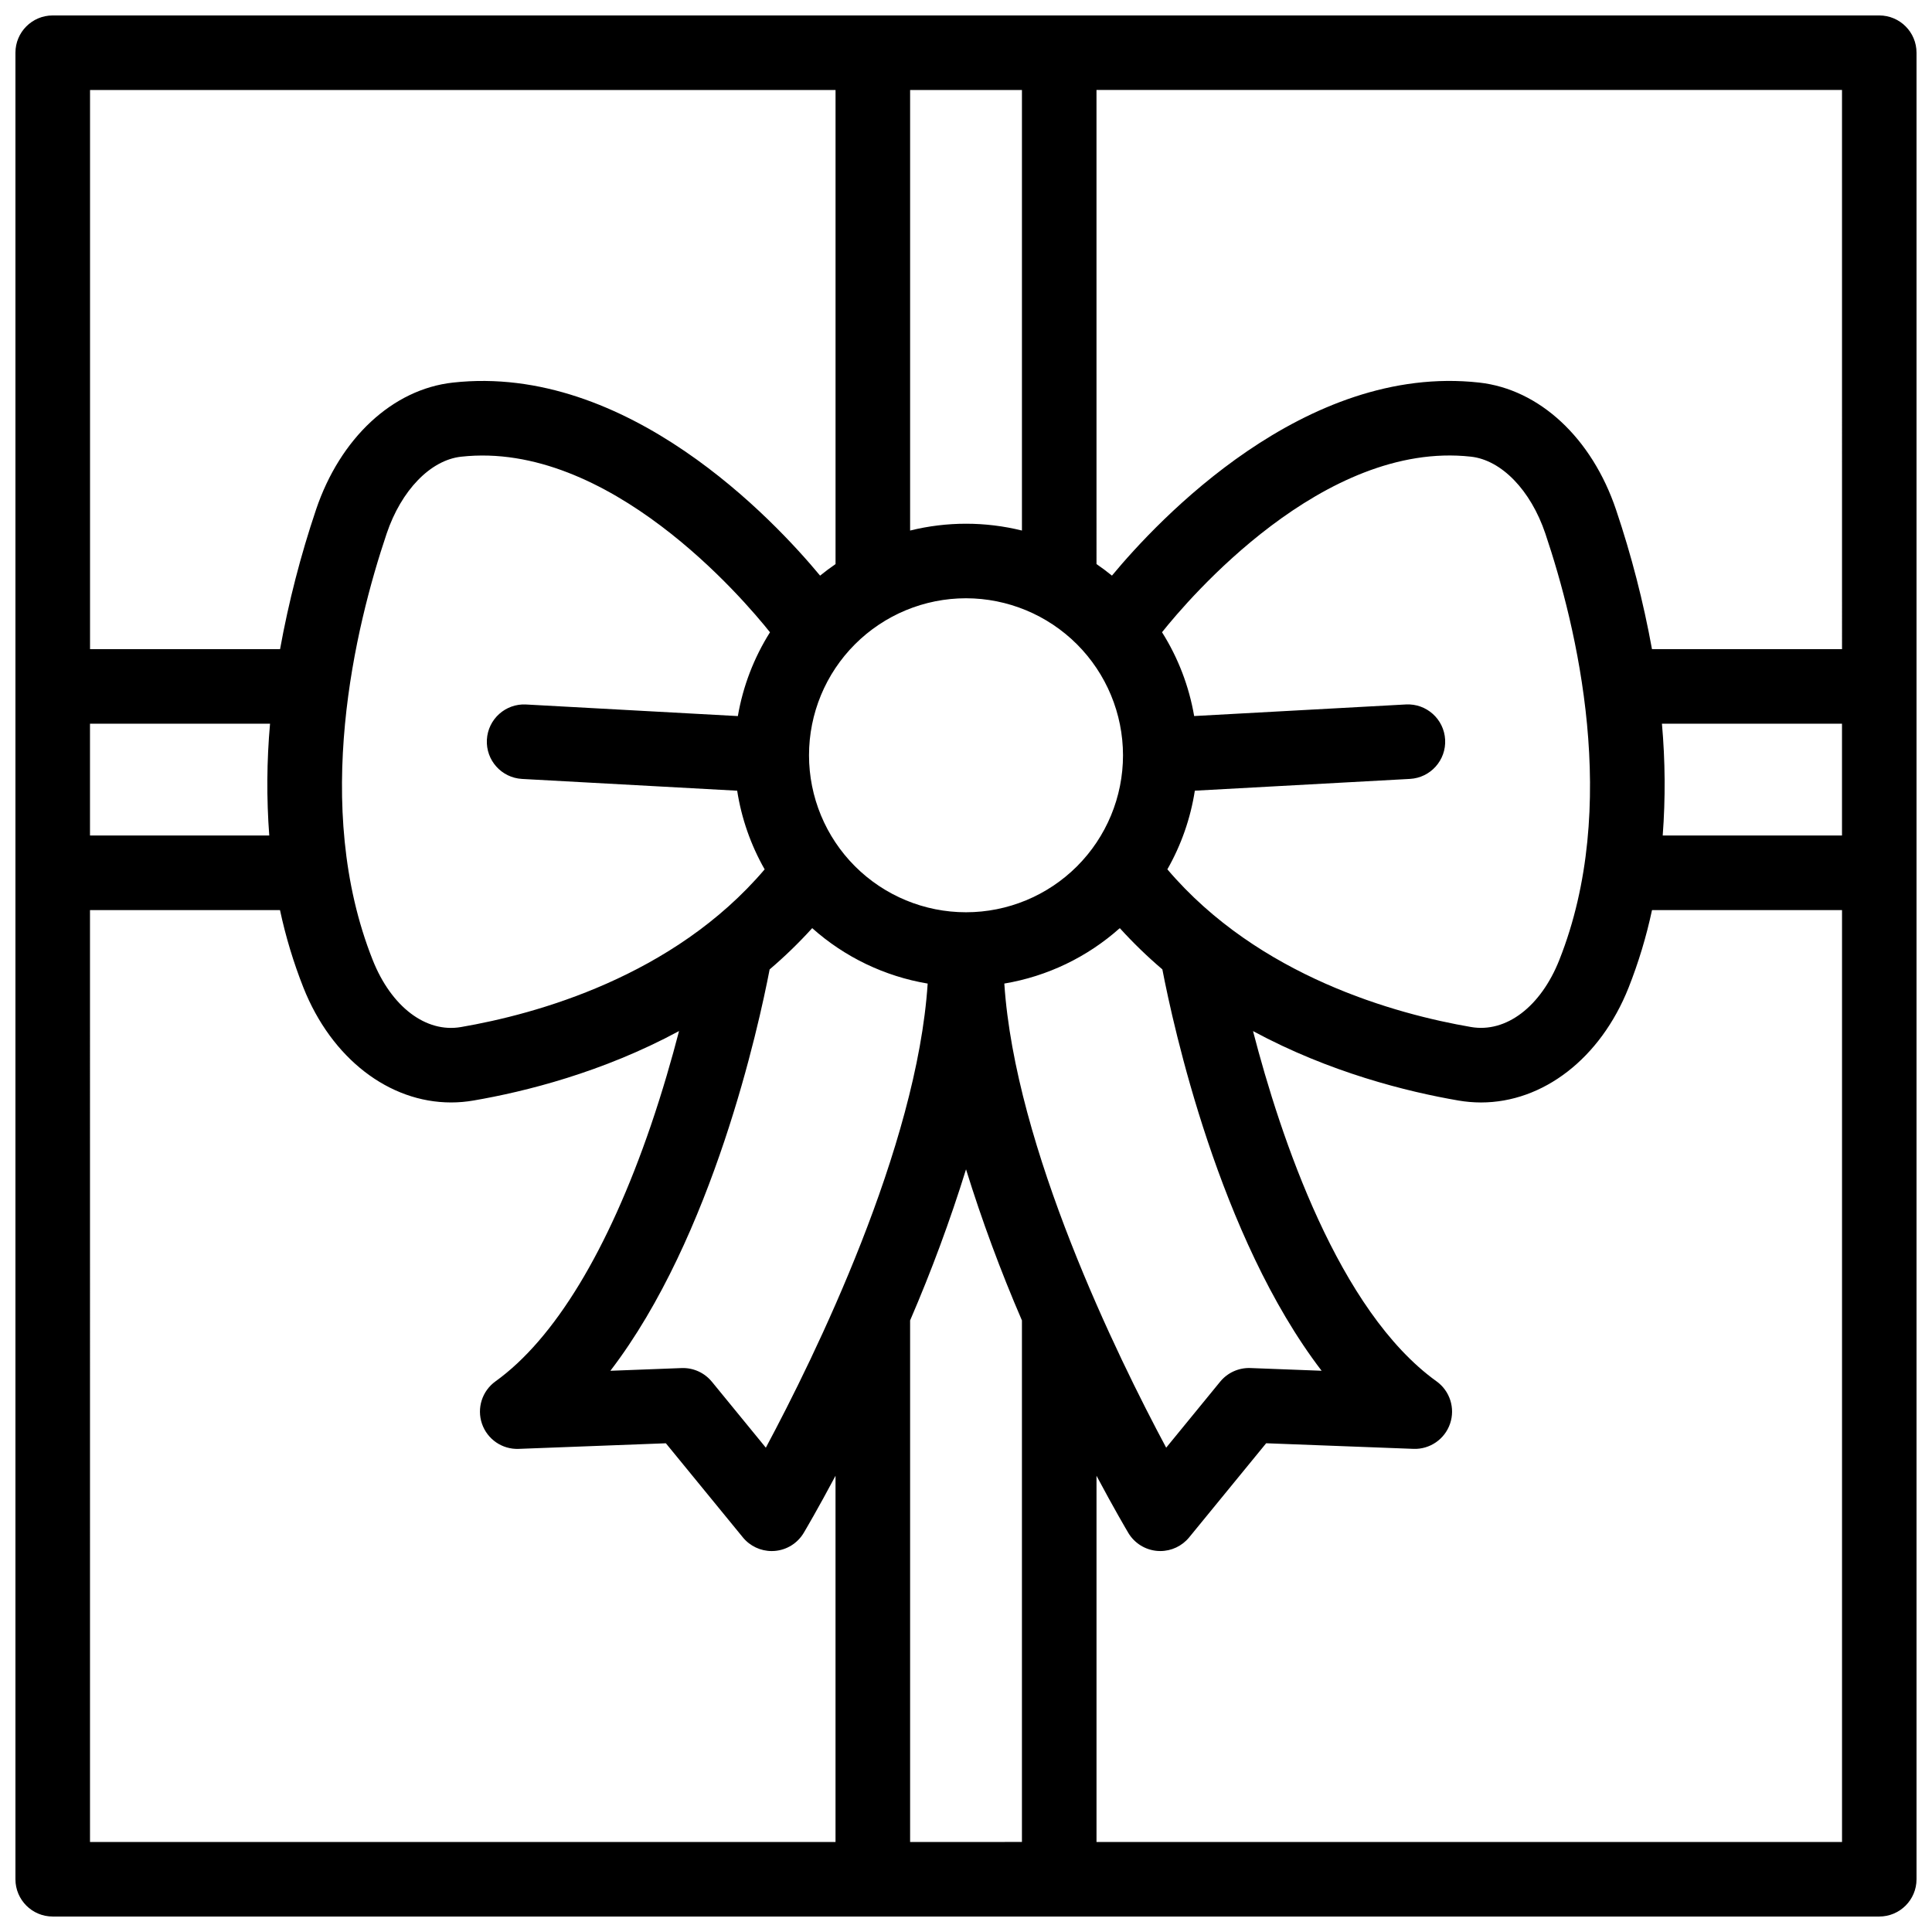 <?xml version="1.0" encoding="UTF-8"?>
<!-- Uploaded to: SVG Repo, www.svgrepo.com, Generator: SVG Repo Mixer Tools -->
<svg width="800px" height="800px" version="1.1" viewBox="144 144 512 512" xmlns="http://www.w3.org/2000/svg">
 <defs>
  <clipPath id="a">
   <path d="m148.09 148.09h503.81v503.81h-503.81z"/>
  </clipPath>
 </defs>
 <g clip-path="url(#a)">
  <path d="m157.97 651.9h484.05c5.457 0 9.879-4.422 9.879-9.879v-484.05c0-5.457-4.422-9.879-9.879-9.879h-484.05c-5.457 0-9.879 4.422-9.879 9.879v484.05c0 5.457 4.422 9.879 9.879 9.879zm9.879-266.72h50.352c1.496 7.004 3.57 13.867 6.199 20.527 7.477 18.844 22.723 30.453 39.125 30.453 2.004 0 4.004-0.172 5.981-0.516 13.566-2.328 34.098-7.418 54.449-18.406-1.914 7.379-4.391 15.996-7.477 25.039-11.328 33.137-25.566 56.582-41.168 67.797-3.543 2.547-4.996 7.109-3.582 11.23 1.418 4.125 5.367 6.832 9.723 6.664l39.012-1.484 20.406 24.941c1.875 2.293 4.68 3.621 7.644 3.621 0.246 0 0.492-0.008 0.738-0.027 3.215-0.238 6.109-2.035 7.754-4.805 0.512-0.863 3.762-6.375 8.418-15.117v97.055h-197.57zm0-49.398 47.715 0.004c-0.879 9.855-0.949 19.766-0.207 29.633h-47.508zm464.3 29.637h-47.512c0.742-9.867 0.672-19.777-0.207-29.633h47.719zm-74.918 32.996c-4.922 12.391-14.102 19.359-23.398 17.754-19.789-3.398-56.27-13.344-80.469-41.789v0.004c3.676-6.449 6.144-13.512 7.281-20.844l57.008-3.121c5.449-0.301 9.621-4.957 9.324-10.406-0.301-5.449-4.957-9.621-10.406-9.324l-56.105 3.07v0.004c-1.352-7.891-4.246-15.438-8.516-22.211 7.004-8.789 42.754-50.863 81.855-46.531 8.113 0.895 15.855 8.898 19.73 20.383 8.332 24.727 19.883 72.285 3.691 113.02zm-147.07 6.238h-0.004c11.383-1.91 21.992-7.004 30.602-14.688 3.523 3.883 7.289 7.531 11.281 10.93 2.867 14.902 15.055 70.957 42.203 106.37l-18.863-0.719c-3.094-0.117-6.062 1.223-8.023 3.617l-14.305 17.488c-13.016-24.324-40.047-79.516-42.895-123zm-63.203 123-14.309-17.488h-0.004c-1.957-2.394-4.93-3.734-8.023-3.613l-18.863 0.719c27.148-35.41 39.34-91.465 42.203-106.37h0.004c3.988-3.398 7.758-7.051 11.277-10.934 8.613 7.684 19.223 12.777 30.602 14.691-2.844 43.48-29.871 98.672-42.891 123zm94.652-183.5v0.004c0 11.031-4.387 21.613-12.188 29.418-7.805 7.801-18.387 12.184-29.422 12.184-11.031 0-21.613-4.383-29.418-12.184-7.801-7.805-12.184-18.387-12.184-29.422 0-11.035 4.383-21.617 12.184-29.418 7.805-7.805 18.387-12.188 29.422-12.188 11.027 0.012 21.605 4.402 29.406 12.199 7.797 7.801 12.188 18.375 12.199 29.406zm-102.07-10.383-56.105-3.07v-0.004c-5.449-0.297-10.105 3.875-10.406 9.324-0.297 5.449 3.875 10.105 9.324 10.406l57.008 3.121c1.137 7.332 3.606 14.395 7.281 20.844-24.199 28.445-60.68 38.391-80.48 41.789-9.289 1.605-18.465-5.367-23.387-17.762-16.188-40.727-4.637-88.285 3.691-113 3.875-11.488 11.617-19.488 19.734-20.387 39.105-4.328 74.852 37.742 81.855 46.531-4.269 6.773-7.164 14.32-8.516 22.211zm45.648 298.38v-138.22c5.644-13.074 10.594-26.441 14.82-40.043 4.223 13.602 9.172 26.969 14.816 40.043v138.21zm49.398 0v-97.055c4.656 8.742 7.906 14.254 8.418 15.117h-0.004c1.648 2.769 4.543 4.562 7.758 4.805 0.246 0.02 0.492 0.027 0.738 0.027 2.961 0 5.769-1.332 7.644-3.625l20.406-24.941 39.012 1.484v0.004c4.356 0.164 8.305-2.543 9.719-6.664 1.418-4.125-0.039-8.688-3.578-11.23-25.961-18.66-41.34-64.648-48.637-92.824 20.348 10.984 40.867 16.07 54.426 18.402 1.977 0.34 3.981 0.512 5.988 0.516 16.406 0 31.648-11.609 39.125-30.449 2.633-6.66 4.703-13.527 6.199-20.531h50.355v246.96zm197.57-316.12h-50.363c-2.273-12.527-5.453-24.871-9.52-36.934-6.418-19.031-20.32-31.945-36.277-33.711-46.25-5.121-85.176 36.523-97.316 51.16-1.32-1.074-2.684-2.094-4.094-3.059l-0.004-125.64h197.57zm-217.33-148.18v116.75c-9.73-2.41-19.906-2.41-29.637 0v-116.75zm-49.398 0v125.64c-1.41 0.965-2.773 1.984-4.094 3.059-12.137-14.637-51.07-56.285-97.312-51.16-15.961 1.762-29.867 14.68-36.285 33.715l0.004-0.004c-4.066 12.066-7.246 24.406-9.52 36.934h-50.359v-148.18z"/>
 </g>
</svg>